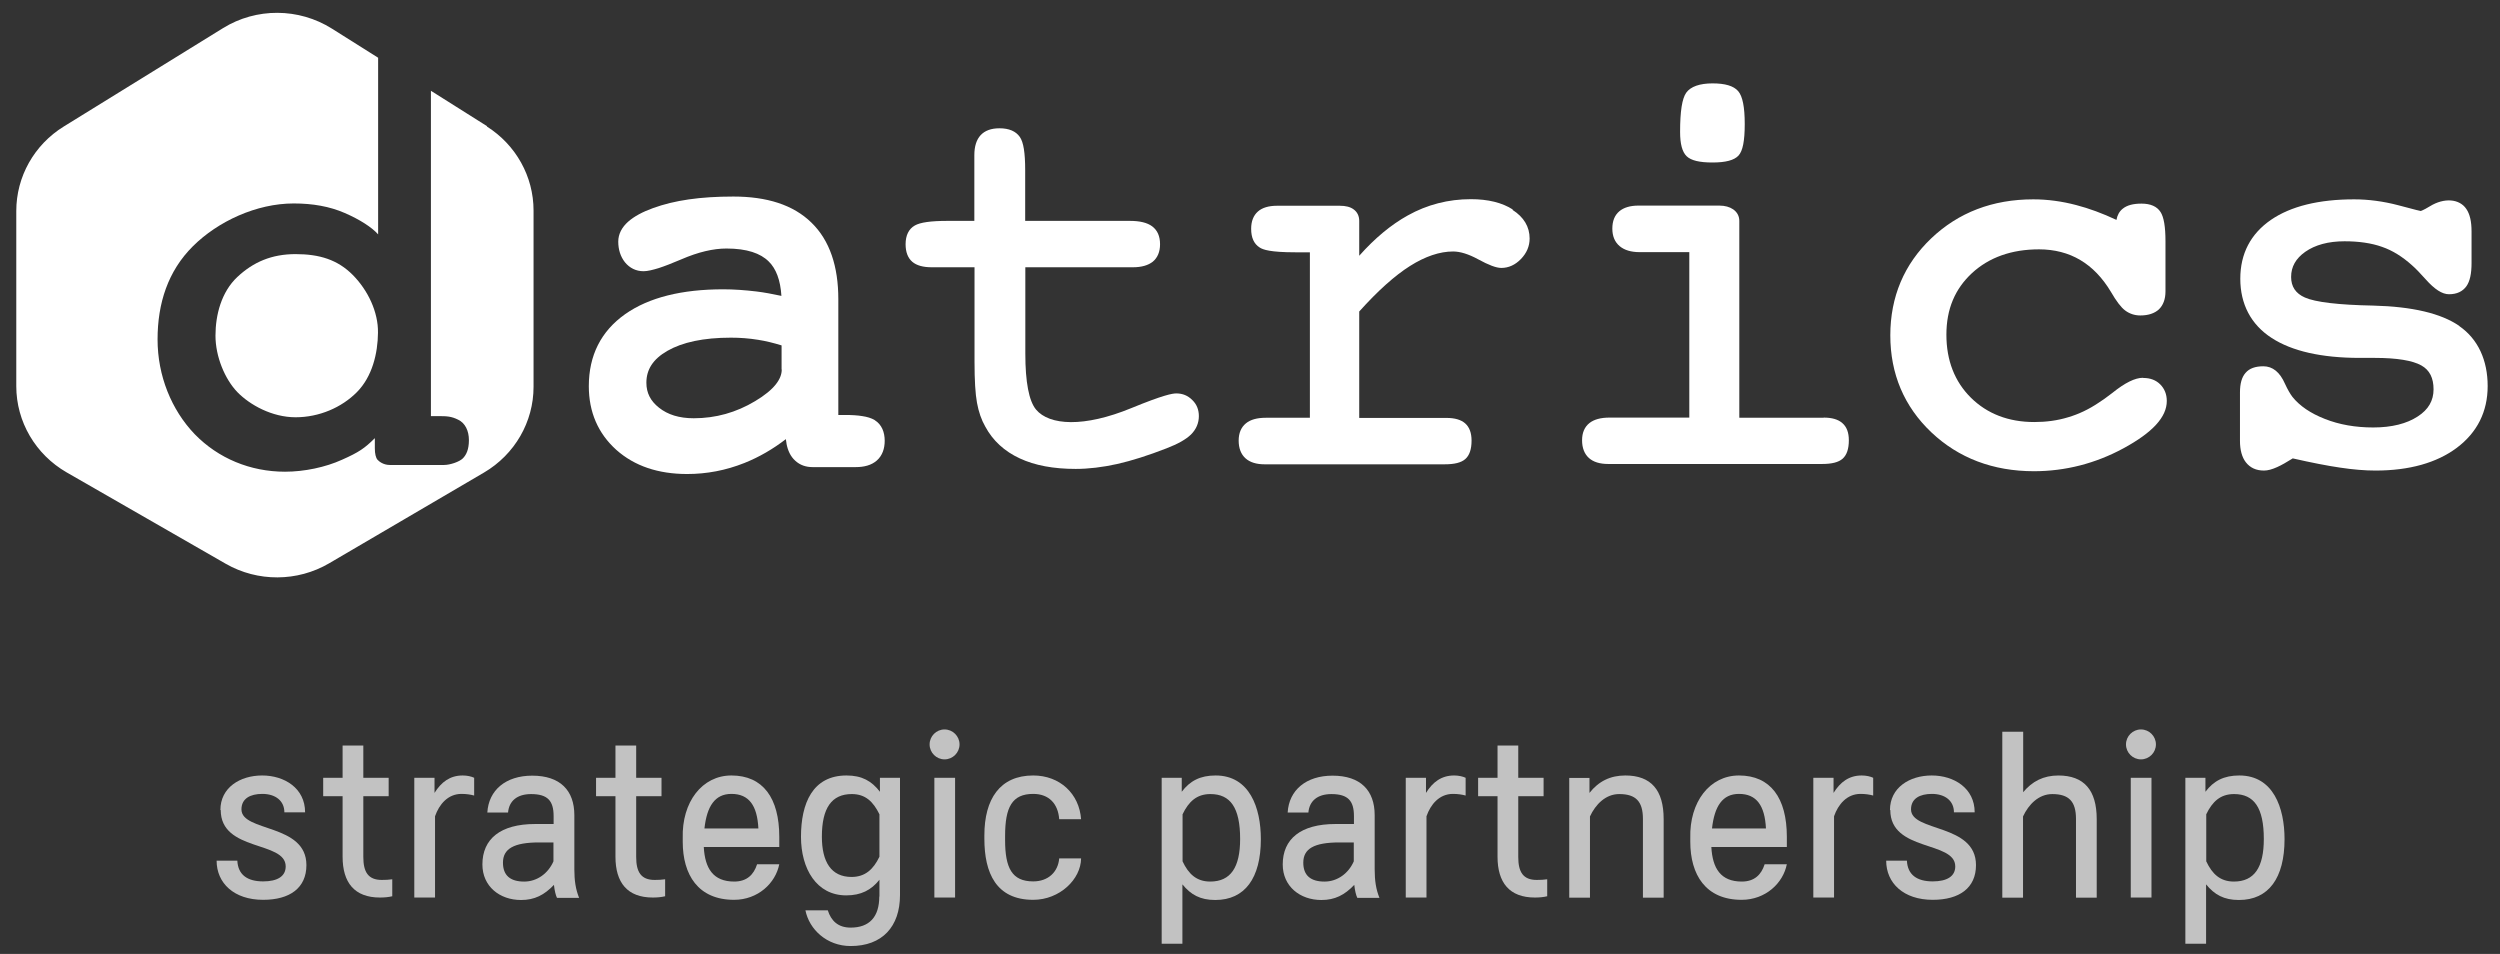 <?xml version="1.0" encoding="UTF-8"?>
<svg xmlns="http://www.w3.org/2000/svg" width="152" height="58" viewBox="0 0 152 58" fill="none">
  <rect x="0" y="0" width="152" height="58" fill="#333333" stroke="none"/>
  <path d="M29.61 7.67L26.2 5.52V25.3H26.62C27.17 25.3 27.44 25.31 27.86 25.52C28.28 25.72 28.51 26.19 28.51 26.76C28.51 27.33 28.35 27.66 28.14 27.87C27.93 28.08 27.36 28.27 27 28.27H23.7C23.31 28.27 23.05 28.06 22.95 27.95C22.85 27.83 22.79 27.59 22.79 27.26V26.64C22.17 27.26 21.81 27.5 20.8 27.95C19.79 28.41 18.5 28.68 17.33 28.68C15.22 28.68 13.27 27.87 11.84 26.4C10.42 24.92 9.58 22.84 9.58 20.64C9.58 18.44 10.21 16.48 11.73 14.97C13.25 13.46 15.59 12.37 17.86 12.37C19.01 12.37 20.04 12.55 20.96 12.95C21.88 13.35 22.61 13.82 22.99 14.25V3.51L20.18 1.74C18.16 0.47 15.58 0.46 13.56 1.71L3.88 7.69C2.08 8.8 0.99 10.74 0.99 12.83V23.48C0.99 25.64 2.16 27.63 4.05 28.72L13.73 34.28C15.67 35.39 18.08 35.38 20.01 34.25L29.43 28.73C31.3 27.63 32.44 25.65 32.44 23.52V12.8C32.44 10.73 31.37 8.81 29.6 7.69L29.61 7.67Z" fill="white"></path>
  <path d="M14.431 16.84C13.461 17.75 13.101 19.14 13.101 20.41C13.101 21.68 13.671 23.05 14.431 23.84C15.191 24.62 16.541 25.37 17.971 25.37C19.401 25.37 20.771 24.78 21.701 23.84C22.631 22.9 22.971 21.49 22.981 20.23C23.001 18.97 22.371 17.65 21.451 16.72C20.531 15.79 19.421 15.45 17.971 15.45C16.521 15.45 15.401 15.93 14.431 16.84Z" fill="white"></path>
  <path d="M53.18 25.54C52.98 25.42 52.71 25.34 52.43 25.3C52.14 25.25 51.78 25.23 51.37 25.23H50.97V18.19C50.97 16.2 50.45 14.62 49.34 13.54C48.23 12.45 46.62 11.95 44.59 11.95C42.56 11.95 41.01 12.18 39.71 12.65C39.07 12.88 38.55 13.16 38.19 13.48C37.82 13.81 37.59 14.22 37.59 14.69C37.59 15.16 37.72 15.6 38 15.95C38.29 16.3 38.67 16.49 39.13 16.49C39.37 16.49 39.69 16.41 40.05 16.3C40.42 16.18 40.88 16 41.42 15.77C42.46 15.32 43.37 15.11 44.17 15.11C45.41 15.11 46.24 15.4 46.74 15.9C47.18 16.33 47.45 17.02 47.51 17.99C46.99 17.88 46.48 17.78 45.98 17.72C45.3 17.64 44.63 17.59 43.97 17.59C41.47 17.59 39.46 18.08 38.01 19.1C36.54 20.14 35.8 21.61 35.8 23.48C35.8 25.05 36.36 26.35 37.47 27.35C38.58 28.34 40.03 28.82 41.78 28.82C42.97 28.82 44.13 28.6 45.26 28.15C46.16 27.79 47 27.3 47.78 26.7L47.82 26.96V26.98C47.9 27.39 48.06 27.75 48.35 28.01C48.64 28.28 49 28.4 49.4 28.4H52.03C52.53 28.4 52.98 28.29 53.31 28C53.65 27.7 53.79 27.27 53.79 26.8C53.79 26.29 53.62 25.82 53.19 25.55L53.18 25.54ZM47.53 22.47C47.53 23.03 47.1 23.68 45.91 24.39C44.76 25.08 43.52 25.43 42.18 25.43C41.29 25.43 40.6 25.21 40.07 24.79C39.55 24.38 39.3 23.89 39.3 23.27C39.3 22.48 39.69 21.84 40.58 21.33C41.49 20.81 42.76 20.53 44.44 20.53C44.99 20.53 45.54 20.57 46.09 20.66C46.55 20.73 47.03 20.85 47.52 21V22.46L47.53 22.47Z" fill="white"></path>
  <path d="M71.52 23.92C71.281 23.92 70.741 24.01 68.791 24.81C65.901 26 63.8 25.87 62.99 24.9C62.56 24.38 62.34 23.23 62.34 21.5V16.25H68.88C69.41 16.25 69.811 16.13 70.091 15.91C70.38 15.67 70.531 15.31 70.531 14.85C70.531 14.36 70.371 14 70.051 13.76C69.751 13.54 69.311 13.43 68.701 13.43H62.331V10.34C62.331 9.29 62.23 8.64 62.001 8.32C61.761 7.98 61.35 7.8 60.77 7.8C60.261 7.8 59.881 7.94 59.621 8.22C59.371 8.49 59.24 8.9 59.24 9.43V13.43H57.6C56.6 13.43 55.951 13.52 55.621 13.71C55.251 13.92 55.06 14.31 55.06 14.85C55.06 15.33 55.201 15.69 55.471 15.92C55.731 16.14 56.121 16.25 56.651 16.25H59.251V22.01C59.251 23.12 59.301 23.95 59.401 24.49C59.501 25.04 59.671 25.53 59.901 25.93C60.361 26.79 61.071 27.44 62.001 27.87C62.92 28.3 64.061 28.51 65.401 28.51C66.181 28.51 67.031 28.41 67.93 28.21C68.811 28.01 69.82 27.69 70.921 27.26C71.621 26.99 72.101 26.72 72.411 26.42C72.731 26.1 72.891 25.72 72.891 25.3C72.891 24.91 72.76 24.58 72.49 24.32C72.221 24.05 71.9 23.92 71.52 23.92Z" fill="white"></path>
  <path d="M91.981 12.74C91.331 12.32 90.471 12.11 89.43 12.11C88.061 12.11 86.77 12.44 85.591 13.1C84.581 13.66 83.591 14.48 82.641 15.55V13.43C82.641 13.13 82.521 12.89 82.301 12.73C82.101 12.58 81.82 12.51 81.46 12.51H77.641C77.13 12.51 76.741 12.63 76.481 12.86C76.211 13.1 76.07 13.45 76.07 13.91C76.07 14.45 76.24 14.83 76.591 15.05C76.79 15.18 77.231 15.34 78.751 15.34H79.641V25.4H76.971C76.431 25.4 76.031 25.51 75.751 25.74C75.46 25.98 75.311 26.33 75.311 26.79C75.311 27.25 75.451 27.62 75.731 27.87C76.001 28.11 76.391 28.23 76.88 28.23H87.841C88.43 28.23 88.841 28.13 89.091 27.91C89.341 27.69 89.471 27.32 89.471 26.79C89.471 26.32 89.341 25.97 89.081 25.74C88.831 25.52 88.451 25.41 87.951 25.41H82.641V18.94C83.77 17.68 84.811 16.75 85.731 16.17C86.651 15.59 87.531 15.29 88.35 15.29C88.781 15.29 89.29 15.45 89.861 15.76C90.52 16.12 90.971 16.29 91.281 16.29C91.721 16.29 92.121 16.11 92.471 15.75C92.821 15.39 93.001 14.97 93.001 14.5C93.001 13.79 92.65 13.2 91.96 12.76L91.981 12.74Z" fill="white"></path>
  <path d="M104.12 9.88C104.93 9.88 105.44 9.74 105.7 9.46C105.96 9.18 106.08 8.57 106.08 7.54C106.08 6.51 105.95 5.85 105.68 5.54C105.4 5.22 104.89 5.07 104.12 5.07C103.35 5.07 102.79 5.26 102.52 5.64C102.27 6 102.15 6.76 102.15 8.02C102.15 8.76 102.28 9.24 102.55 9.5C102.82 9.76 103.33 9.88 104.12 9.88Z" fill="white"></path>
  <path d="M110.88 25.4H105.75V13.43C105.75 13.14 105.62 12.9 105.38 12.73C105.16 12.58 104.88 12.5 104.53 12.5H99.62C99.11 12.5 98.72 12.62 98.45 12.85C98.17 13.09 98.03 13.44 98.03 13.9C98.03 14.36 98.18 14.72 98.48 14.97C98.77 15.21 99.17 15.33 99.69 15.33H102.71V25.39H97.85C97.33 25.39 96.92 25.5 96.64 25.72C96.34 25.96 96.19 26.31 96.19 26.77C96.19 27.23 96.33 27.6 96.61 27.85C96.88 28.09 97.27 28.21 97.78 28.21H110.78C111.37 28.21 111.78 28.11 112.03 27.89C112.28 27.67 112.41 27.3 112.41 26.77C112.41 26.3 112.28 25.95 112.01 25.72C111.76 25.5 111.38 25.39 110.88 25.39V25.4Z" fill="white"></path>
  <path d="M130.291 22.97C129.811 22.97 129.201 23.27 128.431 23.89C128.081 24.16 127.801 24.36 127.591 24.49C127.011 24.88 126.391 25.18 125.741 25.37C125.091 25.57 124.401 25.66 123.681 25.66C122.121 25.66 120.821 25.16 119.831 24.18C118.841 23.2 118.341 21.91 118.341 20.35C118.341 18.79 118.861 17.57 119.891 16.61C120.931 15.65 122.301 15.16 123.971 15.16C124.911 15.16 125.761 15.38 126.481 15.81C127.211 16.24 127.831 16.89 128.341 17.74C128.671 18.31 128.951 18.68 129.201 18.87C129.461 19.07 129.781 19.18 130.131 19.18C130.621 19.18 131.001 19.05 131.261 18.81C131.521 18.56 131.661 18.19 131.661 17.72V14.66C131.661 13.78 131.561 13.2 131.361 12.89C131.141 12.55 130.751 12.38 130.201 12.38C129.691 12.38 129.321 12.48 129.061 12.69C128.861 12.85 128.731 13.08 128.681 13.37C127.831 12.97 127.011 12.67 126.241 12.47C125.371 12.24 124.491 12.12 123.621 12.12C121.151 12.12 119.071 12.92 117.421 14.49C115.771 16.06 114.931 18.05 114.931 20.39C114.931 22.73 115.771 24.72 117.431 26.29C119.081 27.85 121.181 28.65 123.661 28.65C125.571 28.65 127.401 28.18 129.101 27.26C130.871 26.3 131.741 25.36 131.741 24.38C131.741 23.97 131.601 23.63 131.341 23.37C131.081 23.11 130.731 22.98 130.321 22.98L130.291 22.97Z" fill="white"></path>
  <path d="M149.53 19.82C148.42 19.05 146.66 18.64 144.3 18.58C142.17 18.54 140.77 18.37 140.14 18.09C139.57 17.84 139.3 17.42 139.3 16.84C139.3 16.22 139.58 15.72 140.16 15.31C140.76 14.89 141.56 14.67 142.55 14.67C143.42 14.67 144.19 14.78 144.83 15.01C145.47 15.23 146.07 15.61 146.64 16.12C146.86 16.31 147.14 16.6 147.47 16.97C148.02 17.59 148.48 17.89 148.9 17.89C149.38 17.89 149.73 17.72 149.96 17.4C150.17 17.1 150.27 16.64 150.27 16V14.07C150.27 13.47 150.17 13.02 149.95 12.7C149.53 12.08 148.6 12.01 147.74 12.54C147.3 12.81 147.18 12.82 147.19 12.83C147.15 12.83 146.95 12.78 145.82 12.48C144.91 12.24 144 12.12 143.13 12.12C140.98 12.12 139.28 12.54 138.07 13.37C136.84 14.22 136.21 15.42 136.21 16.95C136.21 18.48 136.85 19.73 138.12 20.55C139.35 21.35 141.15 21.76 143.47 21.76H144.39C145.73 21.76 146.69 21.92 147.22 22.22C147.72 22.5 147.96 22.98 147.96 23.67C147.96 24.36 147.65 24.9 147 25.32C146.33 25.76 145.42 25.99 144.29 25.99C143.22 25.99 142.23 25.82 141.35 25.47C140.48 25.13 139.82 24.68 139.38 24.13C139.25 23.96 139.09 23.69 138.93 23.34C138.62 22.63 138.18 22.27 137.61 22.27C137.12 22.27 136.76 22.4 136.53 22.67C136.3 22.93 136.19 23.32 136.19 23.87V26.8C136.19 27.36 136.31 27.8 136.55 28.11C136.81 28.44 137.17 28.61 137.65 28.61C137.88 28.61 138.14 28.54 138.45 28.4C138.72 28.28 139.03 28.1 139.4 27.87C140.54 28.13 141.51 28.32 142.27 28.43C143.06 28.55 143.79 28.61 144.43 28.61C146.49 28.61 148.15 28.14 149.37 27.23C150.62 26.29 151.25 25.03 151.25 23.47C151.25 21.91 150.67 20.62 149.53 19.83V19.82Z" fill="white"></path>
  <g opacity="0.7">
    <path d="M13.4 49.249C13.4 47.889 14.59 47.149 15.94 47.149C17.29 47.149 18.55 47.919 18.55 49.389H17.29C17.29 48.699 16.76 48.269 15.95 48.269C15.22 48.269 14.68 48.549 14.68 49.209C14.68 50.599 18.63 50.059 18.63 52.599C18.63 53.989 17.62 54.709 16 54.709C14.22 54.709 13.17 53.689 13.17 52.329H14.43C14.47 53.179 15.03 53.589 16 53.589C16.87 53.589 17.37 53.279 17.37 52.679C17.37 51.109 13.42 51.799 13.42 49.249H13.4Z" fill="white"></path>
    <path d="M23.86 54.49C23.61 54.55 23.36 54.57 23.1 54.57C21.55 54.57 20.83 53.66 20.83 52.09V48.41H19.65V47.29H20.83V45.33H22.09V47.29H23.63V48.41H22.09V52.11C22.09 53.01 22.38 53.5 23.21 53.5C23.43 53.5 23.66 53.49 23.85 53.46V54.5L23.86 54.49Z" fill="white"></path>
    <path d="M28.829 48.369C28.619 48.309 28.349 48.269 28.059 48.269C27.23 48.269 26.7 48.909 26.45 49.629V54.569H25.189V47.289H26.419V48.209C26.829 47.549 27.36 47.149 28.13 47.149C28.41 47.149 28.66 47.209 28.829 47.289V48.369Z" fill="white"></path>
    <path d="M33.86 54.58C33.79 54.43 33.72 54.17 33.68 53.8C33.09 54.42 32.5 54.72 31.68 54.72C30.38 54.72 29.33 53.89 29.33 52.56C29.33 51.01 30.42 50.1 32.54 50.1H33.66V49.62C33.66 48.7 33.31 48.28 32.29 48.28C31.44 48.28 30.95 48.7 30.89 49.4H29.63C29.71 48.04 30.75 47.16 32.36 47.16C34.06 47.16 34.92 48.06 34.92 49.56V52.85C34.92 53.54 35 54.07 35.21 54.59H33.87L33.86 54.58ZM33.65 52.37V51.22H32.78C31.23 51.22 30.58 51.61 30.58 52.45C30.58 53.23 31.03 53.6 31.87 53.6C32.66 53.6 33.33 53.1 33.65 52.37Z" fill="white"></path>
    <path d="M40.45 54.49C40.2 54.55 39.95 54.57 39.69 54.57C38.14 54.57 37.42 53.66 37.42 52.09V48.41H36.24V47.29H37.42V45.33H38.68V47.29H40.22V48.41H38.68V52.11C38.68 53.01 38.97 53.5 39.8 53.5C40.02 53.5 40.25 53.49 40.44 53.46V54.5L40.45 54.49Z" fill="white"></path>
    <path d="M47.38 52.539C47.16 53.689 46.09 54.709 44.63 54.709C42.44 54.709 41.51 53.179 41.51 51.179V50.959C41.45 48.759 42.69 47.149 44.47 47.149C46.39 47.149 47.38 48.519 47.38 50.879V51.499H42.79C42.86 52.799 43.36 53.599 44.64 53.599C45.41 53.599 45.83 53.179 46.03 52.549H47.39L47.38 52.539ZM42.83 50.369H46.11C46.04 48.979 45.54 48.269 44.47 48.269C43.46 48.269 42.98 49.029 42.83 50.369Z" fill="white"></path>
    <path d="M53.47 54.509V53.489C52.97 54.119 52.35 54.439 51.45 54.439C49.64 54.439 48.7 52.819 48.7 50.879C48.7 48.849 49.4 47.149 51.47 47.149C52.41 47.149 53 47.489 53.5 48.139V47.289H54.72V54.419C54.72 56.339 53.64 57.519 51.72 57.519C50.26 57.519 49.2 56.499 48.97 55.349H50.33C50.53 55.979 50.95 56.399 51.72 56.399C52.85 56.399 53.46 55.759 53.46 54.509H53.47ZM51.77 53.319C52.6 53.319 53.1 52.859 53.47 52.089V49.509C53.09 48.739 52.62 48.279 51.79 48.279C50.57 48.279 49.97 49.119 49.97 50.869C49.97 52.399 50.53 53.319 51.78 53.319H51.77Z" fill="white"></path>
    <path d="M57.429 44.35C57.929 44.35 58.34 44.76 58.34 45.26C58.34 45.76 57.929 46.17 57.429 46.17C56.929 46.17 56.52 45.76 56.52 45.26C56.52 44.76 56.929 44.35 57.429 44.35ZM58.069 47.29H56.809V54.57H58.069V47.29Z" fill="white"></path>
    <path d="M64.4 52.189H65.73C65.72 53.459 64.43 54.709 62.82 54.709C60.56 54.709 59.85 53.069 59.85 50.999V50.789C59.85 48.589 60.79 47.149 62.82 47.149C64.44 47.149 65.62 48.259 65.73 49.809H64.4C64.33 48.859 63.77 48.269 62.82 48.269C61.53 48.269 61.11 49.079 61.11 50.829V51.069C61.11 52.769 61.52 53.589 62.82 53.589C63.73 53.589 64.33 53.019 64.4 52.189Z" fill="white"></path>
    <path d="M73.88 54.719C72.98 54.719 72.4 54.399 71.89 53.769V57.379H70.63V47.289H71.85V48.139C72.35 47.479 72.97 47.149 73.91 47.149C75.98 47.149 76.66 49.119 76.66 51.019C76.66 53.389 75.69 54.719 73.89 54.719H73.88ZM73.59 48.279C72.76 48.279 72.27 48.739 71.9 49.509V52.369C72.26 53.139 72.75 53.599 73.58 53.599C74.83 53.599 75.4 52.729 75.4 51.009C75.4 49.109 74.81 48.279 73.59 48.279Z" fill="white"></path>
    <path d="M82.52 54.58C82.45 54.43 82.38 54.17 82.34 53.8C81.75 54.42 81.16 54.72 80.34 54.72C79.04 54.72 77.99 53.89 77.99 52.56C77.99 51.01 79.08 50.1 81.2 50.1H82.32V49.62C82.32 48.7 81.97 48.28 80.95 48.28C80.1 48.28 79.61 48.7 79.55 49.4H78.29C78.37 48.04 79.41 47.16 81.02 47.16C82.72 47.16 83.58 48.06 83.58 49.56V52.85C83.58 53.54 83.66 54.07 83.87 54.59H82.53L82.52 54.58ZM82.31 52.37V51.22H81.44C79.88 51.22 79.24 51.61 79.24 52.45C79.24 53.23 79.69 53.6 80.53 53.6C81.32 53.6 81.99 53.1 82.31 52.37Z" fill="white"></path>
    <path d="M89.11 48.369C88.9 48.309 88.63 48.269 88.34 48.269C87.51 48.269 86.98 48.909 86.73 49.629V54.569H85.47V47.289H86.7V48.209C87.11 47.549 87.64 47.149 88.41 47.149C88.69 47.149 88.94 47.209 89.11 47.289V48.369Z" fill="white"></path>
    <path d="M94.08 54.49C93.83 54.55 93.58 54.57 93.32 54.57C91.77 54.57 91.05 53.66 91.05 52.09V48.41H89.87V47.29H91.05V45.33H92.31V47.29H93.85V48.41H92.31V52.11C92.31 53.01 92.6 53.5 93.43 53.5C93.65 53.5 93.88 53.49 94.07 53.46V54.5L94.08 54.49Z" fill="white"></path>
    <path d="M96.64 47.289V48.209C97.2 47.499 97.91 47.149 98.82 47.149C100.38 47.149 101.15 48.029 101.15 49.799V54.579H99.89V49.789C99.89 48.729 99.46 48.279 98.45 48.279C97.62 48.279 97.01 48.909 96.67 49.639V54.579H95.41V47.299H96.64V47.289Z" fill="white"></path>
    <path d="M108.64 52.539C108.42 53.689 107.35 54.709 105.89 54.709C103.7 54.709 102.77 53.179 102.77 51.179V50.959C102.71 48.759 103.95 47.149 105.73 47.149C107.65 47.149 108.64 48.519 108.64 50.879V51.499H104.05C104.12 52.799 104.62 53.599 105.9 53.599C106.67 53.599 107.09 53.179 107.29 52.549H108.65L108.64 52.539ZM104.09 50.369H107.37C107.3 48.979 106.8 48.269 105.73 48.269C104.72 48.269 104.24 49.029 104.09 50.369Z" fill="white"></path>
    <path d="M113.89 48.369C113.68 48.309 113.41 48.269 113.12 48.269C112.29 48.269 111.76 48.909 111.51 49.629V54.569H110.25V47.289H111.48V48.209C111.89 47.549 112.42 47.149 113.19 47.149C113.47 47.149 113.72 47.209 113.89 47.289V48.369Z" fill="white"></path>
    <path d="M114.91 49.249C114.91 47.889 116.1 47.149 117.45 47.149C118.8 47.149 120.06 47.919 120.06 49.389H118.8C118.8 48.699 118.27 48.269 117.46 48.269C116.73 48.269 116.19 48.549 116.19 49.209C116.19 50.599 120.14 50.059 120.14 52.599C120.14 53.989 119.13 54.709 117.51 54.709C115.73 54.709 114.68 53.689 114.68 52.329H115.94C115.98 53.179 116.54 53.589 117.51 53.589C118.38 53.589 118.88 53.279 118.88 52.679C118.88 51.109 114.93 51.799 114.93 49.249H114.91Z" fill="white"></path>
    <path d="M122.99 48.19C123.55 47.5 124.25 47.15 125.15 47.15C126.7 47.15 127.48 48.03 127.48 49.8V54.58H126.22V49.79C126.22 48.73 125.79 48.28 124.78 48.28C123.95 48.28 123.34 48.91 123 49.64V54.58H121.74V44.49H123.01V48.19H122.99Z" fill="white"></path>
    <path d="M130.17 44.35C130.67 44.35 131.08 44.76 131.08 45.26C131.08 45.76 130.67 46.17 130.17 46.17C129.67 46.17 129.26 45.76 129.26 45.26C129.26 44.76 129.67 44.35 130.17 44.35ZM130.81 47.29H129.55V54.57H130.81V47.29Z" fill="white"></path>
    <path d="M136.12 54.719C135.22 54.719 134.64 54.399 134.13 53.769V57.379H132.87V47.289H134.09V48.139C134.59 47.479 135.21 47.149 136.15 47.149C138.22 47.149 138.9 49.119 138.9 51.019C138.9 53.389 137.93 54.719 136.13 54.719H136.12ZM135.83 48.279C135 48.279 134.51 48.739 134.14 49.509V52.369C134.5 53.139 134.99 53.599 135.82 53.599C137.07 53.599 137.64 52.729 137.64 51.009C137.64 49.109 137.05 48.279 135.83 48.279Z" fill="white"></path>
  </g>
</svg>
